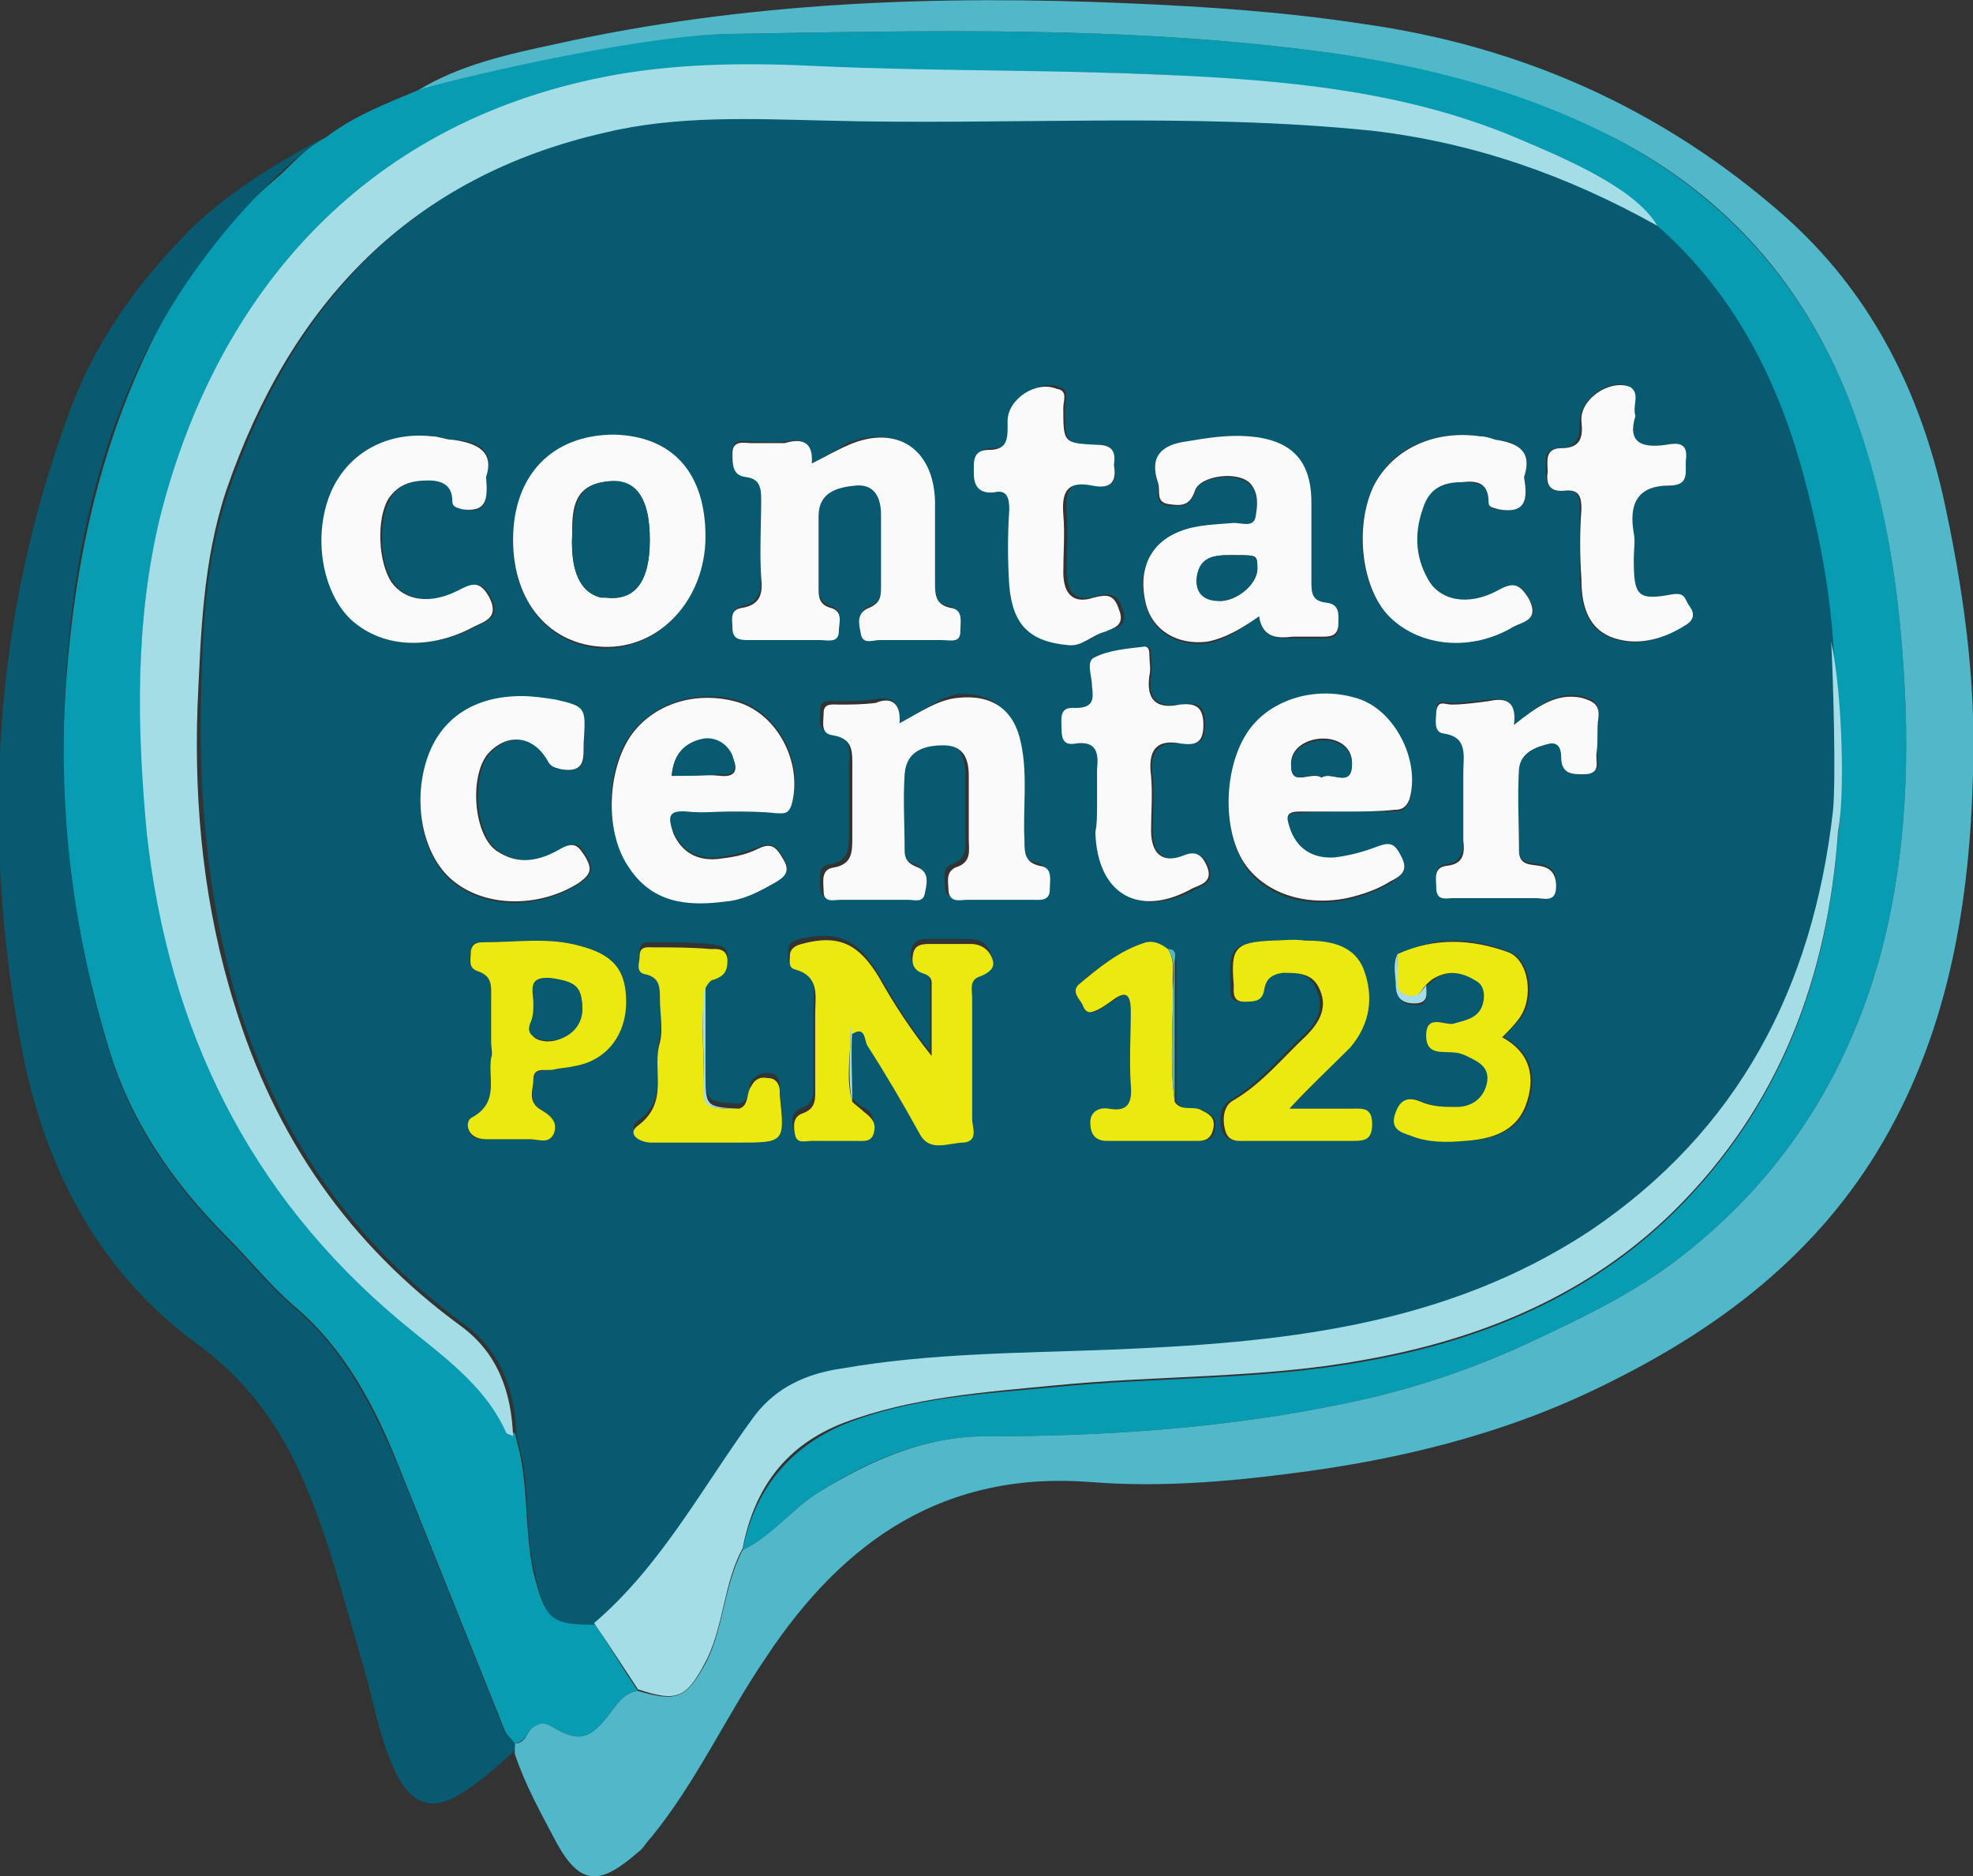 <svg width="122" height="116" viewBox="0 0 122 116" fill="none" xmlns="http://www.w3.org/2000/svg">
<rect x="0" y="0" width="122" height="116" fill="#333333" stroke="none"/>
<g clip-path="url(#clip0)">
<path d="M20.142 8.503C21.916 7.138 23.899 6.404 25.882 5.564C27.76 4.724 39.032 2.204 45.085 2.099C57.504 1.89 69.819 1.575 82.133 3.254C88.395 4.094 94.448 5.564 99.979 8.608C106.659 12.177 111.459 17.531 114.277 24.565C116.26 29.499 117.199 34.748 117.617 40.101C118.139 46.505 117.93 52.909 116.26 59.102C114.173 66.661 110.103 72.959 103.841 77.788C101.127 79.888 98.101 81.357 94.97 82.827C91.213 84.612 87.456 85.871 83.49 86.711C76.08 88.286 68.566 88.811 60.948 88.811C57.191 88.811 53.747 90.281 50.616 92.275C48.946 93.325 47.694 95.004 45.919 95.844C46.65 92.17 48.737 89.546 52.181 88.076C56.356 86.396 60.843 86.186 65.227 85.766C71.593 85.137 77.959 85.347 84.325 84.192C91.526 82.932 98.205 80.203 103.528 74.954C109.998 68.55 113.025 60.572 113.651 51.544C114.173 49.129 113.338 42.411 113.338 41.466C113.233 37.687 112.607 34.013 111.668 30.338C110.103 24.04 107.389 18.371 102.38 13.962C99.979 11.232 96.849 9.868 93.613 8.503C86.621 5.669 79.107 5.039 71.697 4.619C64.809 4.304 57.712 4.514 50.72 4.199C46.441 3.989 42.267 3.989 38.092 4.724C22.855 7.453 13.463 17.951 9.914 32.018C8.349 38.317 8.453 44.825 9.184 51.334C10.541 63.406 15.446 73.589 24.838 81.462C27.343 83.562 30.056 85.242 31.413 88.391C31.517 88.496 31.622 88.601 31.831 88.601C31.935 89.021 32.039 89.441 32.144 89.861C32.666 92.275 32.457 94.794 32.979 97.209C33.709 100.043 33.918 100.358 36.736 100.358C37.675 101.723 38.51 103.193 39.449 104.557C38.51 104.662 38.092 105.502 37.571 106.132C36.422 107.602 35.692 107.707 34.127 106.762C33.605 106.447 33.292 106.552 32.874 106.867C32.561 107.182 32.457 107.707 31.831 107.812C31.622 107.497 31.309 107.287 31.204 106.972C29.013 101.513 26.821 96.054 24.63 90.595C23.169 86.921 21.29 83.352 18.159 80.728C16.698 79.468 15.446 77.893 13.985 76.424C10.645 73.064 8.036 69.285 6.679 64.666C4.696 58.052 3.653 51.229 3.966 44.3C4.279 37.372 5.427 30.548 8.036 24.145C10.123 19.001 12.941 14.487 17.22 10.918C18.159 10.078 18.89 9.133 20.142 8.503Z" fill="#089CB3"/>
<path d="M31.831 107.812C32.457 107.812 32.561 107.182 32.874 106.867C33.292 106.552 33.605 106.447 34.127 106.762C35.692 107.707 36.423 107.602 37.571 106.132C38.092 105.502 38.51 104.662 39.449 104.557C41.954 105.292 42.476 104.977 43.728 102.668C44.772 100.463 44.772 98.049 45.92 95.844C47.694 95.004 48.946 93.325 50.616 92.275C53.851 90.281 57.191 88.811 60.948 88.811C68.566 88.811 76.08 88.286 83.49 86.711C87.456 85.871 91.213 84.612 94.97 82.827C98.101 81.358 101.127 79.888 103.841 77.788C110.103 72.959 114.173 66.661 116.26 59.102C117.93 52.909 118.139 46.505 117.617 40.101C117.199 34.748 116.26 29.604 114.277 24.565C111.459 17.531 106.763 12.177 99.98 8.608C94.344 5.669 88.291 4.094 82.133 3.254C69.819 1.575 57.504 1.89 45.085 2.1C39.032 2.205 27.03 5.144 25.882 5.564C28.491 3.989 31.413 3.359 34.335 2.729C46.128 0.105 58.026 -0.315 69.923 0.21C74.724 0.42 79.42 0.735 84.221 1.47C94.031 2.834 102.797 6.719 110.311 13.332C115.53 17.951 118.556 23.83 120.121 30.548C121.374 36.217 122.209 41.991 122 47.87C121.791 55.743 120.539 63.511 116.469 70.545C112.399 77.578 106.241 82.197 99.145 85.662C92.987 88.706 86.412 90.281 79.733 91.12C75.663 91.645 71.593 91.96 67.523 91.645C58.443 90.91 52.181 95.215 47.381 102.458C44.876 106.132 43.102 110.121 40.284 113.586C39.971 113.9 39.762 114.32 39.449 114.53C37.153 116.525 35.901 116.735 34.335 113.795C33.396 112.011 32.457 110.331 31.831 108.442C31.831 108.232 31.831 108.022 31.831 107.812Z" fill="#50B8C9"/>
<path d="M31.831 107.812C31.831 108.022 31.831 108.232 31.726 108.337C30.787 109.176 29.848 110.016 28.909 110.646C26.821 112.116 25.465 111.696 24.421 109.491C23.377 107.287 23.064 104.872 22.334 102.563C21.186 98.679 20.246 94.795 18.576 91.12C17.116 87.866 15.028 85.137 12.106 83.037C5.844 78.418 2.609 71.805 1.252 64.351C-1.148 51.229 -0.417 38.212 4.279 25.509C5.844 21.205 8.453 17.531 11.689 14.277C13.776 12.177 16.698 10.288 20.038 8.503C18.264 9.553 11.584 15.327 7.932 24.145C5.218 30.548 4.174 37.372 3.966 44.405C3.757 51.334 4.696 58.157 6.679 64.771C8.036 69.39 10.645 73.169 13.985 76.528C15.341 77.893 16.594 79.468 18.159 80.833C21.29 83.457 23.064 87.026 24.63 90.701C26.821 96.159 29.013 101.618 31.204 107.077C31.309 107.287 31.622 107.497 31.831 107.812Z" fill="#075A70"/>
<path d="M102.484 13.962C107.494 18.371 110.207 24.04 111.772 30.338C112.712 34.013 113.338 37.687 113.442 41.466C113.442 42.411 113.651 48.289 113.442 50.284C112.19 61.097 107.598 70.02 98.414 76.213C89.334 82.302 79.107 83.142 68.671 83.562C63.139 83.772 57.608 83.772 52.181 84.717C50.094 85.032 48.111 85.871 46.755 87.656C43.519 91.96 40.91 96.789 36.84 100.463C34.022 100.463 33.709 100.148 33.083 97.314C32.457 94.9 32.77 92.38 32.248 89.966C32.144 89.546 32.039 89.126 31.935 88.706C31.831 85.976 30.996 83.562 28.7 81.882C21.812 76.843 17.22 70.23 14.715 62.042C12.941 56.058 12.315 49.864 12.419 43.67C12.524 39.157 12.628 34.642 14.193 30.233C18.159 18.686 25.465 10.813 37.675 8.083C42.163 7.033 46.65 7.243 51.138 7.348C62.513 7.663 73.784 6.823 85.16 7.978C87.665 8.398 91.735 8.818 95.074 9.973C99.249 11.443 102.38 13.752 102.484 13.962ZM72.219 58.682C71.802 58.472 71.384 58.157 70.862 58.262C69.297 58.787 67.94 59.732 66.688 60.887C66.27 61.307 66.583 61.727 66.897 62.042C67.001 62.252 67.21 62.671 67.627 62.566C68.044 62.462 68.358 62.147 68.775 61.937C69.714 61.202 70.027 61.412 70.027 62.566C70.027 64.036 69.923 65.611 70.027 67.081C70.132 68.13 69.819 68.76 68.671 68.55C68.044 68.445 67.523 68.76 67.523 69.39C67.523 70.02 67.731 70.545 68.566 70.545C70.445 70.545 72.323 70.545 74.202 70.545C74.724 70.545 75.141 70.335 75.141 69.705C75.246 69.075 74.828 68.865 74.411 68.655C73.889 68.445 73.158 68.76 72.741 68.13C72.741 65.191 72.741 62.356 72.741 59.417C72.636 59.207 72.845 58.682 72.219 58.682ZM43.624 60.782C43.832 60.572 43.937 60.257 44.145 60.257C44.772 60.152 44.98 59.837 44.98 59.102C44.98 58.367 44.25 58.472 43.937 58.367C42.789 58.262 41.641 58.262 40.388 58.262C40.075 58.262 39.553 58.157 39.553 58.787C39.553 59.207 39.24 59.837 39.971 59.942C40.806 60.152 40.806 60.782 40.806 61.412C40.806 62.356 41.014 63.301 40.806 64.141C40.284 65.821 41.432 67.92 39.449 69.285C38.718 69.81 39.553 70.335 40.284 70.335C42.058 70.335 43.832 70.335 45.606 70.335C48.529 70.335 48.529 70.335 48.215 67.395C48.215 67.29 48.215 67.29 48.215 67.186C48.215 66.661 48.007 66.346 47.485 66.346C47.068 66.346 46.755 66.451 46.441 66.871C46.233 67.29 46.441 68.025 45.711 68.235C43.624 68.13 43.624 68.13 43.624 65.926C43.624 64.456 43.624 62.671 43.624 60.782ZM88.186 60.992C88.395 60.782 88.604 60.677 88.813 60.467C89.752 59.942 90.587 60.152 91.422 60.677C92.048 61.097 91.944 61.727 91.735 62.252C91.422 63.091 90.691 63.196 89.961 63.301C89.334 63.406 88.291 62.671 88.291 64.036C88.291 65.296 89.23 64.981 90.065 65.086C90.274 65.086 90.587 65.191 90.796 65.296C91.526 65.611 92.361 65.926 92.048 66.975C91.839 67.92 91.213 68.34 90.169 68.445C89.439 68.445 88.708 68.445 87.978 68.13C87.247 67.815 86.725 67.815 86.412 68.76C85.995 69.81 86.725 70.02 87.352 70.23C88.395 70.65 89.543 70.65 90.691 70.545C92.257 70.44 93.822 70.02 94.448 68.34C95.074 66.661 94.761 65.086 92.987 64.141C93.405 63.616 93.718 63.301 94.031 62.986C94.97 61.727 94.657 59.417 93.405 58.892C91.109 57.947 88.813 57.843 86.517 58.997C86.204 59.627 86.412 60.362 86.412 60.992C86.412 61.727 86.621 62.147 87.56 62.147C88.395 62.147 88.186 61.517 88.186 60.992ZM52.599 63.616C53.434 63.091 53.434 64.141 53.538 64.351C54.686 66.136 55.73 68.025 56.773 69.81C57.504 71.07 58.652 70.44 59.487 70.335C60.322 70.335 60.008 69.39 60.008 68.865C60.008 66.346 60.008 63.931 60.008 61.412C60.008 60.887 59.8 60.257 60.53 60.047C61.052 59.942 61.47 59.627 61.261 58.997C61.052 58.367 60.635 58.052 59.904 58.052C59.069 58.052 58.339 58.052 57.504 58.052C56.982 58.052 56.565 58.052 56.356 58.682C56.252 59.207 56.356 59.627 56.878 59.837C57.191 59.942 57.504 60.152 57.504 60.467C57.504 61.937 57.504 63.511 57.504 64.981C56.147 63.406 55.208 61.727 54.269 60.152C53.016 58.052 51.764 57.528 49.468 58.052C49.05 58.157 48.737 58.262 48.737 58.787C48.737 59.102 48.633 59.522 49.05 59.627C50.616 60.047 50.303 61.307 50.303 62.356C50.303 63.826 50.303 65.401 50.303 66.871C50.303 67.605 50.407 68.235 49.468 68.55C48.946 68.76 48.946 69.285 49.05 69.81C49.155 70.44 49.677 70.23 50.094 70.23C51.033 70.23 51.868 70.23 52.807 70.23C53.225 70.23 53.851 70.335 53.956 69.6C54.06 69.075 53.851 68.655 53.329 68.445C53.016 68.235 52.807 68.025 52.599 67.815C52.703 66.661 52.599 65.191 52.599 63.616ZM55.625 44.72C55.73 43.251 54.999 43.041 53.956 43.251C53.225 43.356 52.494 43.356 51.66 43.356C51.242 43.356 50.72 43.251 50.72 43.88C50.72 44.405 50.511 45.14 51.242 45.245C52.599 45.455 52.599 46.4 52.494 47.345C52.494 48.709 52.494 50.179 52.494 51.544C52.494 52.489 52.494 53.224 51.346 53.433C50.511 53.538 50.72 54.273 50.72 54.903C50.72 55.638 51.346 55.428 51.764 55.428C53.121 55.428 54.582 55.428 55.938 55.428C56.356 55.428 56.878 55.638 56.982 55.008C57.086 54.483 57.295 53.748 56.565 53.433C56.043 53.224 55.73 53.014 55.73 52.384C55.73 50.809 55.625 49.234 55.73 47.66C55.834 46.19 56.982 45.875 58.13 45.875C59.382 45.875 59.591 46.715 59.695 47.765C59.695 49.024 59.695 50.389 59.695 51.649C59.695 52.384 59.8 53.118 58.861 53.433C58.234 53.643 58.443 54.378 58.443 54.903C58.443 55.638 59.174 55.428 59.591 55.428C60.948 55.428 62.304 55.428 63.661 55.428C64.079 55.428 64.705 55.533 64.705 54.798C64.705 54.273 64.914 53.538 64.079 53.328C63.139 53.118 63.139 52.489 63.139 51.754C63.139 49.759 63.348 47.765 62.931 45.77C62.513 43.776 61.157 42.726 59.069 42.936C57.921 43.251 56.982 43.986 55.625 44.72ZM50.198 28.659C50.303 27.294 49.572 27.084 48.529 27.294C47.798 27.399 47.172 27.294 46.441 27.294C45.92 27.294 45.293 27.084 45.293 27.924C45.293 28.659 45.293 29.289 46.128 29.394C46.963 29.499 47.068 30.023 47.068 30.758C47.068 32.333 46.963 34.013 47.068 35.587C47.068 36.532 46.963 37.267 45.92 37.477C45.189 37.582 45.293 38.212 45.293 38.737C45.293 39.471 45.815 39.471 46.337 39.471C47.798 39.471 49.259 39.471 50.72 39.471C51.138 39.471 51.764 39.786 51.868 38.947C51.868 38.422 52.181 37.687 51.346 37.477C50.72 37.267 50.616 36.742 50.616 36.217C50.616 34.748 50.616 33.278 50.616 31.808C50.616 30.338 51.764 29.919 52.912 29.919C54.06 29.814 54.477 30.653 54.477 31.703C54.477 33.173 54.477 34.642 54.477 36.112C54.477 36.742 54.477 37.267 53.747 37.477C53.016 37.792 53.225 38.527 53.225 39.051C53.329 39.786 53.956 39.471 54.373 39.471C55.625 39.471 56.982 39.471 58.234 39.471C58.652 39.471 59.278 39.681 59.278 38.947C59.278 38.422 59.487 37.687 58.652 37.477C57.712 37.267 57.712 36.637 57.712 35.902C57.712 34.223 57.712 32.543 57.712 30.863C57.608 27.714 55.312 26.244 52.39 27.399C51.764 27.819 51.033 28.239 50.198 28.659ZM77.855 38.107C78.063 39.471 78.898 39.471 79.942 39.471C80.568 39.471 81.09 39.471 81.716 39.471C82.238 39.471 82.864 39.471 82.76 38.632C82.76 38.002 82.864 37.372 82.029 37.372C81.09 37.267 81.09 36.742 81.09 36.007C81.09 34.432 81.09 32.753 81.09 31.178C81.09 28.449 79.837 27.294 77.228 27.084C75.976 26.979 74.724 27.294 73.367 27.399C71.802 27.609 71.071 28.344 71.593 29.919C71.697 30.443 71.28 31.178 72.323 31.283C73.054 31.283 73.576 31.388 73.889 30.443C74.202 29.394 76.602 29.184 77.333 30.023C77.855 30.653 77.75 31.388 77.646 32.018C77.541 32.753 76.811 32.438 76.289 32.438C75.141 32.438 73.993 32.543 72.95 32.963C71.071 33.698 70.236 35.377 70.862 37.477C71.28 39.051 72.741 39.996 74.619 39.786C75.872 39.576 76.811 38.842 77.855 38.107ZM43.624 33.173C43.624 29.289 41.536 26.979 37.988 26.979C34.231 26.979 31.831 29.499 31.726 33.488C31.726 37.267 34.022 39.996 37.362 40.101C40.806 40.101 43.624 37.057 43.624 33.173ZM83.281 50.179C84.221 50.179 85.264 50.179 86.204 50.179C86.621 50.179 86.934 50.074 87.143 49.549C87.873 47.135 86.204 43.986 83.803 43.251C81.403 42.516 78.585 43.461 77.228 45.245C75.663 47.345 75.559 51.229 76.915 53.433C78.063 55.323 80.568 56.163 83.281 55.638C84.221 55.428 85.16 55.113 85.995 54.588C86.621 54.168 87.143 53.958 86.621 53.014C86.204 52.174 85.786 52.174 85.056 52.489C84.325 52.804 83.386 53.014 82.551 53.118C81.194 53.224 80.15 52.594 79.733 51.229C79.524 50.599 79.524 50.179 80.359 50.284C81.299 50.179 82.342 50.179 83.281 50.179ZM45.085 50.179C46.024 50.179 47.068 50.179 48.007 50.179C48.424 50.179 48.737 50.179 48.946 49.654C49.781 47.03 48.007 43.88 45.398 43.251C42.893 42.621 40.388 43.566 39.032 45.35C37.466 47.45 37.362 51.229 38.823 53.433C40.284 55.638 42.58 55.848 44.876 55.638C45.92 55.533 46.963 55.008 47.902 54.483C48.529 54.168 48.946 53.853 48.424 53.014C48.007 52.279 47.694 52.069 46.859 52.384C46.128 52.699 45.189 52.908 44.354 53.014C43.102 53.118 42.163 52.594 41.641 51.439C41.223 50.599 41.223 49.969 42.476 50.074C43.415 50.179 44.25 50.179 45.085 50.179ZM68.879 28.764C68.984 28.029 68.879 27.504 67.94 27.504C65.853 27.504 65.853 27.399 65.853 25.195C65.853 24.775 66.166 24.145 65.54 23.935C64.287 23.41 62.409 24.67 62.513 25.929C62.513 26.874 62.618 27.714 61.365 27.714C60.322 27.714 60.322 28.449 60.426 29.184C60.426 30.023 60.635 30.548 61.678 30.338C62.513 30.233 62.618 30.758 62.618 31.388C62.618 32.963 62.618 34.538 62.618 36.112C62.722 38.527 63.766 39.576 66.27 39.786C67.21 39.891 67.836 39.157 68.566 38.947C69.088 38.842 69.819 38.632 69.401 37.582C69.088 36.742 68.671 36.637 67.836 36.847C66.479 37.267 65.957 36.637 65.957 35.272C65.957 34.118 66.062 32.858 65.957 31.703C65.853 30.338 66.166 29.604 67.731 29.919C68.566 30.233 69.192 29.919 68.879 28.764ZM36.109 45.665C36.109 43.776 36.214 43.776 34.335 43.356C33.709 43.251 32.979 43.146 32.248 43.146C29.221 43.146 27.239 44.51 26.404 47.03C25.465 49.969 26.195 53.224 28.178 54.693C30.265 56.268 33.5 56.163 35.901 54.588C36.527 54.168 36.736 53.748 36.318 53.014C35.901 52.384 35.692 51.859 34.753 52.489C33.5 53.224 32.144 53.538 30.787 52.594C29.326 51.544 29.117 47.765 30.369 46.505C31.622 45.245 33.187 45.56 34.022 47.135C34.231 47.45 34.44 47.555 34.753 47.555C36.527 47.87 36.005 46.61 36.109 45.665ZM30.056 29.499C30.578 27.819 29.639 27.294 28.073 27.189C27.656 27.189 27.239 26.979 26.821 26.979C23.899 26.664 21.499 28.029 20.559 30.443C19.411 33.173 20.038 36.637 21.812 38.317C23.795 40.206 26.925 40.101 29.43 38.737C30.056 38.422 30.996 38.212 30.369 36.952C29.743 35.797 29.221 36.112 28.387 36.532C26.717 37.372 25.151 37.162 24.317 36.007C23.482 34.852 23.377 32.228 24.108 30.863C24.63 29.919 25.569 29.709 26.612 29.709C27.552 29.709 28.073 30.023 28.073 30.968C28.073 31.388 28.387 31.388 28.7 31.493C30.161 31.808 30.161 30.758 30.056 29.499ZM94.24 29.499C94.761 27.924 93.822 27.294 92.465 27.189C92.152 27.189 91.839 27.084 91.526 26.979C88.604 26.559 86.099 27.714 84.951 30.023C83.699 32.648 84.116 36.427 85.995 38.212C87.873 39.996 91.004 40.206 93.613 38.737C94.24 38.422 95.283 38.212 94.553 37.057C94.031 36.007 93.509 36.112 92.57 36.532C90.796 37.477 89.021 37.162 88.291 35.797C87.456 34.328 87.456 32.648 88.082 31.178C88.499 30.128 89.334 29.814 90.378 29.814C91.317 29.814 92.152 29.919 92.048 31.073C92.048 31.388 92.361 31.493 92.674 31.493C94.448 31.808 94.448 30.758 94.24 29.499ZM101.127 25.719C100.919 25.09 101.441 24.25 100.71 23.935C99.562 23.305 97.683 24.67 97.683 26.034C97.683 26.979 97.579 27.714 96.431 27.714C95.388 27.714 95.596 28.554 95.596 29.184C95.596 29.919 95.805 30.443 96.64 30.338C97.579 30.233 97.683 30.653 97.683 31.493C97.683 32.963 97.683 34.432 97.683 35.797C97.788 37.267 97.997 38.737 99.458 39.367C101.127 40.101 102.693 39.576 104.154 38.632C104.676 38.317 104.676 37.897 104.363 37.477C104.154 37.162 104.154 36.637 103.319 36.742C101.127 37.162 100.919 36.952 100.919 34.538C100.919 34.013 101.023 33.488 100.919 32.963C100.606 31.178 101.127 30.023 103.11 30.023C104.467 30.023 104.05 29.079 104.154 28.344C104.258 27.294 103.528 27.399 102.902 27.504C101.545 27.714 100.606 27.504 101.127 25.719ZM93.613 44.825C93.822 43.251 92.987 43.146 92.048 43.251C91.317 43.356 90.587 43.461 89.752 43.461C89.334 43.461 88.813 43.146 88.813 43.88C88.813 44.405 88.604 45.14 89.23 45.245C90.796 45.56 90.482 46.715 90.482 47.66C90.482 49.024 90.482 50.494 90.482 51.859C90.482 52.699 90.378 53.328 89.439 53.433C88.604 53.538 88.813 54.273 88.813 54.798C88.813 55.533 89.439 55.428 89.856 55.428C91.526 55.428 93.3 55.428 94.97 55.428C95.492 55.428 96.222 55.638 96.222 54.693C96.222 53.853 95.909 53.538 95.179 53.433C94.657 53.328 93.926 53.433 93.926 52.489C93.926 50.809 93.822 49.129 93.926 47.45C94.031 46.4 94.97 46.19 95.805 45.875C96.431 45.665 96.535 46.19 96.535 46.715C96.535 47.87 97.37 47.765 98.101 47.765C99.144 47.765 98.727 46.925 98.727 46.4C98.832 45.665 98.727 45.035 98.832 44.3C98.936 43.461 98.518 43.251 97.788 43.041C96.222 42.726 95.074 43.67 93.613 44.825ZM67.836 49.654C67.836 50.284 67.836 50.914 67.836 51.544C67.94 55.323 70.549 56.793 73.889 55.008C74.411 54.693 75.141 54.588 74.724 53.538C74.411 52.804 73.993 52.699 73.263 52.908C71.906 53.433 71.28 52.699 71.28 51.334C71.28 50.179 71.384 49.024 71.28 47.975C71.071 46.505 71.593 45.77 73.158 45.98C73.993 46.085 74.515 45.98 74.515 44.825C74.515 43.67 74.097 43.356 73.054 43.566C71.593 43.776 70.967 43.251 71.175 41.781C71.28 41.361 71.175 40.941 71.175 40.521C71.175 40.311 71.175 39.891 70.758 39.996C69.714 40.206 68.671 40.206 67.836 40.626C67.314 40.941 67.627 41.781 67.627 42.411C67.731 43.251 67.627 43.88 66.583 43.776C65.54 43.776 65.749 44.51 65.749 45.14C65.749 45.77 65.957 46.085 66.583 45.98C67.94 45.77 67.94 46.505 67.94 47.555C67.836 48.289 67.836 49.024 67.836 49.654ZM30.369 64.456C30.369 64.771 30.369 65.086 30.369 65.401C30.161 66.661 30.891 68.13 29.221 69.075C28.7 69.39 28.804 70.545 30.056 70.44C30.996 70.44 31.831 70.44 32.77 70.44C33.292 70.44 33.918 70.755 34.231 70.125C34.544 69.495 34.022 68.97 33.5 68.655C32.666 68.13 32.979 67.395 32.979 66.766C32.979 66.031 33.813 66.241 34.231 66.136C34.648 66.031 35.066 66.031 35.483 65.926C37.466 65.611 38.614 64.036 38.718 61.937C38.718 59.942 37.884 58.997 35.796 58.472C33.813 57.947 31.831 58.262 29.952 58.262C29.639 58.262 29.117 58.262 29.117 58.787C29.013 59.207 28.908 59.837 29.535 60.047C30.474 60.362 30.369 60.992 30.369 61.727C30.369 62.671 30.369 63.616 30.369 64.456ZM79.733 68.55C81.194 67.081 82.238 65.926 83.281 64.771C84.534 63.406 84.743 61.727 84.116 59.942C83.49 58.367 81.925 58.157 80.464 58.157C79.837 58.157 79.211 58.157 78.481 58.157C76.185 58.367 75.976 58.577 76.08 60.887C76.08 61.307 75.976 61.937 76.707 61.937C77.228 61.937 77.855 61.937 77.959 61.202C78.063 60.467 78.481 60.152 79.107 60.152C80.046 60.047 80.985 60.152 81.403 61.202C81.925 62.356 81.403 63.301 80.568 64.036C79.107 65.401 77.855 66.975 76.08 68.025C75.454 68.34 75.35 69.18 75.559 69.915C75.767 70.545 76.394 70.545 76.915 70.545C79.107 70.545 81.299 70.545 83.49 70.545C84.221 70.545 84.638 70.44 84.638 69.495C84.638 68.445 84.012 68.55 83.386 68.55C82.447 68.55 81.299 68.55 79.733 68.55Z" fill="#075A70"/>
<path d="M102.484 13.962C96.849 10.813 91.109 8.818 84.847 8.083C73.576 6.928 62.2 7.768 50.929 7.453C46.441 7.348 41.849 7.138 37.466 8.188C25.36 10.918 17.95 18.791 13.985 30.338C12.524 34.747 12.419 39.261 12.21 43.776C12.002 49.969 12.628 56.163 14.506 62.147C17.011 70.335 21.603 76.948 28.491 81.987C30.787 83.667 31.622 86.081 31.726 88.811C31.622 88.706 31.413 88.706 31.309 88.601C29.952 85.556 27.239 83.772 24.734 81.672C15.341 73.799 10.436 63.616 9.08 51.544C8.453 44.825 8.349 38.317 9.914 31.913C13.463 17.951 22.751 7.348 38.092 4.619C42.267 3.884 46.546 3.884 50.72 4.094C57.713 4.409 64.809 4.304 71.802 4.619C79.211 4.934 86.725 5.564 93.718 8.503C96.953 9.868 101.127 11.652 102.484 13.962Z" fill="#A5DDE6"/>
<path d="M36.736 100.358C40.91 96.789 43.415 91.96 46.65 87.551C48.007 85.767 49.885 84.927 52.077 84.612C57.504 83.667 63.035 83.667 68.566 83.457C79.002 83.037 89.23 82.092 98.31 76.109C107.494 69.915 112.085 61.097 113.338 50.179C113.547 48.185 113.338 41.571 113.233 39.681C113.964 43.146 114.068 49.444 113.651 51.439C113.025 60.467 109.998 68.445 103.528 74.849C98.205 80.098 91.526 82.827 84.325 84.087C78.063 85.242 71.593 85.032 65.227 85.662C60.843 86.082 56.356 86.397 52.181 87.971C48.633 89.336 46.65 91.96 45.919 95.739C44.772 97.839 44.772 100.358 43.728 102.563C42.475 104.977 41.954 105.292 39.449 104.453C38.614 103.193 37.675 101.723 36.736 100.358Z" fill="#A5DDE6"/>
<path d="M55.625 44.72C56.982 43.986 58.026 43.251 59.278 43.146C61.365 42.936 62.722 43.88 63.139 45.98C63.557 47.975 63.244 49.969 63.348 51.964C63.348 52.699 63.348 53.328 64.287 53.538C65.122 53.643 64.914 54.378 64.914 55.008C64.914 55.743 64.287 55.638 63.87 55.638C62.513 55.638 61.157 55.638 59.8 55.638C59.383 55.638 58.756 55.848 58.652 55.113C58.652 54.588 58.443 53.958 59.069 53.643C60.113 53.328 59.904 52.594 59.904 51.859C59.904 50.599 59.904 49.234 59.904 47.975C59.904 46.925 59.591 46.085 58.339 46.085C57.191 46.085 56.043 46.4 55.938 47.87C55.834 49.444 55.938 51.019 55.938 52.594C55.938 53.224 56.252 53.434 56.773 53.643C57.504 53.958 57.295 54.693 57.191 55.218C57.087 55.848 56.565 55.638 56.147 55.638C54.791 55.638 53.329 55.638 51.973 55.638C51.555 55.638 50.929 55.848 50.929 55.113C50.929 54.588 50.72 53.748 51.555 53.643C52.703 53.434 52.703 52.699 52.703 51.754C52.703 50.389 52.703 48.919 52.703 47.555C52.703 46.505 52.808 45.665 51.451 45.455C50.72 45.35 50.929 44.615 50.929 44.09C50.929 43.461 51.451 43.566 51.868 43.566C52.599 43.566 53.329 43.566 54.164 43.461C54.895 43.146 55.73 43.251 55.625 44.72Z" fill="#FAFAFA"/>
<path d="M50.198 28.659C51.033 28.239 51.764 27.819 52.494 27.504C55.416 26.244 57.712 27.714 57.817 30.968C57.817 32.648 57.817 34.328 57.817 36.007C57.817 36.742 57.817 37.372 58.756 37.582C59.591 37.687 59.382 38.422 59.382 39.052C59.382 39.786 58.756 39.577 58.234 39.577C56.982 39.577 55.625 39.577 54.373 39.577C53.955 39.577 53.329 39.891 53.225 39.157C53.12 38.632 52.912 37.897 53.747 37.582C54.477 37.267 54.477 36.847 54.477 36.217C54.477 34.748 54.477 33.278 54.477 31.808C54.477 30.758 54.06 29.919 52.912 30.023C51.764 30.128 50.616 30.444 50.616 31.913C50.616 33.383 50.616 34.852 50.616 36.322C50.616 36.847 50.616 37.372 51.346 37.582C52.181 37.792 51.868 38.527 51.868 39.052C51.868 39.786 51.138 39.577 50.72 39.577C49.259 39.577 47.798 39.577 46.337 39.577C45.815 39.577 45.293 39.577 45.293 38.842C45.293 38.317 45.085 37.687 45.919 37.582C47.068 37.372 47.172 36.637 47.068 35.692C46.963 34.118 47.068 32.438 47.068 30.863C47.068 30.128 46.963 29.604 46.128 29.499C45.293 29.394 45.293 28.764 45.293 28.029C45.293 27.189 46.024 27.399 46.441 27.399C47.172 27.399 47.798 27.399 48.529 27.399C49.572 27.084 50.303 27.294 50.198 28.659Z" fill="#FAFAFA"/>
<path d="M77.855 38.107C76.811 38.842 75.767 39.471 74.619 39.681C72.741 39.891 71.28 38.947 70.862 37.372C70.341 35.272 71.071 33.593 72.95 32.858C73.993 32.438 75.141 32.438 76.289 32.333C76.811 32.333 77.541 32.648 77.646 31.913C77.75 31.283 77.855 30.548 77.333 29.919C76.602 29.079 74.202 29.394 73.889 30.338C73.576 31.283 73.054 31.283 72.323 31.178C71.384 31.073 71.802 30.338 71.593 29.814C71.071 28.239 71.802 27.504 73.367 27.294C74.619 27.084 75.872 26.874 77.228 26.979C79.838 27.189 81.09 28.449 81.09 31.073C81.09 32.648 81.09 34.328 81.09 35.902C81.09 36.637 81.09 37.162 82.029 37.267C82.864 37.372 82.76 38.002 82.76 38.527C82.76 39.366 82.238 39.366 81.716 39.366C81.09 39.366 80.568 39.366 79.942 39.366C79.003 39.471 78.063 39.471 77.855 38.107ZM77.75 35.167C77.75 34.328 77.75 34.328 76.498 34.328C75.454 34.328 74.202 34.222 74.097 35.692C73.993 36.637 74.515 37.057 75.454 37.162C76.498 37.162 77.75 36.112 77.75 35.167Z" fill="#FAFAFA"/>
<path d="M43.624 33.173C43.624 37.057 40.806 40.101 37.362 39.996C34.022 39.891 31.726 37.267 31.726 33.383C31.726 29.394 34.127 26.874 37.988 26.874C41.641 26.979 43.624 29.289 43.624 33.173ZM40.18 33.383C40.18 30.653 39.24 29.499 37.258 29.814C35.379 30.128 35.379 31.703 35.379 33.068C35.275 35.377 35.901 36.637 37.153 36.952C37.258 36.952 37.362 36.952 37.466 36.952C39.24 37.162 40.18 36.007 40.18 33.383Z" fill="#FAFAFA"/>
<path d="M52.703 68.13C52.912 68.34 53.225 68.55 53.434 68.76C53.851 69.075 54.164 69.39 54.06 69.915C53.955 70.65 53.434 70.545 52.912 70.545C51.973 70.545 51.138 70.545 50.198 70.545C49.781 70.545 49.259 70.755 49.155 70.125C49.05 69.6 49.05 69.075 49.572 68.865C50.511 68.55 50.407 67.92 50.407 67.186C50.407 65.716 50.407 64.141 50.407 62.672C50.407 61.622 50.72 60.362 49.155 59.942C48.737 59.837 48.842 59.417 48.842 59.102C48.842 58.682 49.155 58.472 49.572 58.367C51.868 57.738 53.12 58.367 54.373 60.467C55.312 62.147 56.356 63.721 57.608 65.296C57.608 63.826 57.608 62.252 57.608 60.782C57.608 60.362 57.295 60.257 56.982 60.152C56.46 59.942 56.356 59.522 56.46 58.997C56.565 58.367 57.086 58.367 57.608 58.367C58.443 58.367 59.174 58.367 60.008 58.367C60.635 58.367 61.157 58.682 61.365 59.312C61.574 59.837 61.157 60.152 60.635 60.362C59.904 60.572 60.113 61.202 60.113 61.727C60.113 64.246 60.113 66.661 60.113 69.18C60.113 69.705 60.53 70.545 59.591 70.65C58.652 70.65 57.504 71.28 56.878 70.125C55.834 68.235 54.79 66.451 53.642 64.666C53.434 64.351 53.538 63.406 52.703 63.931L52.599 63.826V63.931C52.599 65.191 52.286 66.661 52.703 68.13Z" fill="#ECE911"/>
<path d="M83.282 50.179C82.342 50.179 81.299 50.179 80.359 50.179C79.525 50.179 79.525 50.494 79.733 51.124C80.151 52.489 81.194 53.118 82.551 53.014C83.386 52.908 84.221 52.699 85.056 52.384C85.891 52.069 86.204 52.069 86.621 52.908C87.143 53.853 86.621 54.168 85.995 54.483C85.16 55.008 84.221 55.323 83.282 55.533C80.672 56.058 78.168 55.218 76.915 53.328C75.559 51.229 75.663 47.345 77.228 45.14C78.585 43.251 81.299 42.411 83.803 43.146C86.204 43.776 87.874 47.03 87.143 49.444C86.934 49.969 86.621 50.074 86.204 50.074C85.264 50.179 84.221 50.179 83.282 50.179ZM81.716 48.08C82.342 47.66 83.49 48.709 83.595 47.345C83.699 46.295 82.864 45.665 81.82 45.665C80.777 45.665 79.733 46.295 79.838 47.345C79.838 48.709 81.09 47.66 81.716 48.08Z" fill="#FAFAFA"/>
<path d="M45.085 50.179C44.25 50.179 43.415 50.284 42.476 50.179C41.223 50.074 41.328 50.599 41.641 51.544C42.163 52.699 43.102 53.224 44.354 53.118C45.189 53.014 46.024 52.908 46.859 52.489C47.694 52.069 48.007 52.384 48.424 53.118C48.946 53.958 48.424 54.273 47.903 54.588C46.963 55.113 46.024 55.638 44.876 55.743C42.476 56.058 40.284 55.848 38.823 53.538C37.362 51.334 37.571 47.555 39.032 45.455C40.388 43.566 42.893 42.726 45.398 43.356C48.007 43.986 49.677 47.135 48.946 49.759C48.737 50.389 48.424 50.284 48.007 50.284C47.068 50.179 46.128 50.179 45.085 50.179ZM41.536 47.975C42.58 47.975 43.624 47.87 44.563 47.975C45.606 48.08 45.606 47.45 45.293 46.82C44.98 45.98 44.25 45.665 43.519 45.77C42.371 45.875 41.641 46.61 41.536 47.975Z" fill="#FAFAFA"/>
<path d="M68.879 28.764C69.088 29.919 68.566 30.233 67.523 30.023C65.957 29.709 65.644 30.443 65.749 31.808C65.853 32.963 65.749 34.223 65.749 35.377C65.749 36.742 66.375 37.372 67.627 36.952C68.462 36.742 68.879 36.742 69.192 37.687C69.61 38.737 68.775 38.842 68.358 39.052C67.523 39.261 66.897 39.996 66.062 39.891C63.661 39.681 62.618 38.632 62.409 36.217C62.304 34.642 62.304 33.068 62.409 31.493C62.409 30.863 62.304 30.233 61.47 30.443C60.53 30.548 60.217 30.023 60.217 29.289C60.217 28.554 60.113 27.819 61.157 27.819C62.409 27.819 62.304 26.979 62.304 26.034C62.304 24.67 64.079 23.515 65.331 24.04C66.062 24.145 65.749 24.775 65.749 25.195C65.749 27.399 65.749 27.399 67.836 27.504C68.879 27.504 68.984 28.029 68.879 28.764Z" fill="#FAFAFA"/>
<path d="M36.109 45.665C36.005 46.61 36.422 47.87 34.648 47.555C34.335 47.45 34.127 47.45 33.918 47.135C33.083 45.56 31.517 45.245 30.265 46.505C29.013 47.765 29.221 51.544 30.683 52.594C32.039 53.538 33.396 53.224 34.648 52.489C35.587 51.964 35.796 52.384 36.214 53.014C36.631 53.748 36.527 54.063 35.796 54.588C33.5 56.058 30.265 56.163 28.178 54.588C26.195 53.119 25.464 49.759 26.404 46.925C27.238 44.406 29.326 43.041 32.248 43.041C32.978 43.041 33.605 43.146 34.335 43.251C36.214 43.671 36.214 43.776 36.109 45.665Z" fill="#FAFAFA"/>
<path d="M30.056 29.499C30.161 30.758 30.161 31.703 28.595 31.493C28.282 31.388 27.969 31.388 27.969 30.968C27.969 30.023 27.343 29.709 26.508 29.709C25.465 29.709 24.63 29.919 24.003 30.863C23.273 32.123 23.377 34.748 24.212 36.007C25.047 37.162 26.613 37.372 28.282 36.532C29.117 36.112 29.639 35.797 30.265 36.952C30.891 38.212 29.952 38.422 29.326 38.737C26.821 40.101 23.795 40.206 21.707 38.317C19.933 36.637 19.307 33.173 20.455 30.443C21.499 28.029 23.899 26.664 26.717 26.979C27.134 26.979 27.552 27.189 27.969 27.189C29.535 27.399 30.578 27.924 30.056 29.499Z" fill="#FAFAFA"/>
<path d="M94.24 29.499C94.448 30.758 94.448 31.808 92.674 31.493C92.361 31.388 92.048 31.388 92.048 31.073C92.048 29.814 91.317 29.709 90.378 29.814C89.335 29.814 88.5 30.128 88.082 31.178C87.456 32.753 87.456 34.328 88.291 35.797C89.021 37.162 90.796 37.477 92.57 36.532C93.509 36.007 93.927 36.007 94.553 37.057C95.179 38.317 94.24 38.422 93.613 38.737C91.004 40.311 87.873 39.996 85.995 38.212C84.221 36.532 83.699 32.648 84.951 30.023C86.099 27.819 88.604 26.559 91.526 26.979C91.839 26.979 92.152 27.084 92.465 27.189C93.927 27.399 94.761 27.924 94.24 29.499Z" fill="#FAFAFA"/>
<path d="M101.127 25.719C100.606 27.399 101.545 27.714 103.006 27.504C103.632 27.399 104.363 27.294 104.258 28.344C104.154 29.079 104.571 30.023 103.215 30.023C101.232 30.023 100.71 31.178 101.023 32.963C101.127 33.488 101.023 34.013 101.023 34.538C101.023 36.847 101.232 37.162 103.423 36.742C104.258 36.637 104.154 37.057 104.467 37.477C104.78 37.897 104.78 38.317 104.258 38.632C102.797 39.576 101.127 39.996 99.562 39.366C98.101 38.737 97.788 37.267 97.788 35.797C97.683 34.328 97.683 32.858 97.788 31.493C97.788 30.758 97.683 30.233 96.744 30.338C95.805 30.443 95.596 29.919 95.7 29.184C95.7 28.554 95.492 27.714 96.535 27.714C97.788 27.714 97.892 26.979 97.788 26.034C97.683 24.67 99.562 23.41 100.814 23.935C101.44 24.355 100.919 25.09 101.127 25.719Z" fill="#FAFAFA"/>
<path d="M93.613 44.825C95.075 43.671 96.222 42.831 97.788 43.146C98.518 43.356 98.936 43.566 98.832 44.405C98.727 45.14 98.832 45.77 98.727 46.505C98.623 47.03 99.04 47.765 98.101 47.87C97.37 47.87 96.535 47.975 96.535 46.82C96.535 46.4 96.431 45.875 95.805 45.98C94.97 46.19 94.031 46.505 93.927 47.555C93.822 49.234 93.927 50.914 93.927 52.594C93.927 53.538 94.657 53.434 95.179 53.538C95.909 53.643 96.222 54.063 96.222 54.798C96.222 55.848 95.492 55.533 94.97 55.533C93.3 55.533 91.526 55.533 89.856 55.533C89.439 55.533 88.813 55.743 88.813 54.903C88.813 54.378 88.604 53.643 89.439 53.538C90.483 53.434 90.587 52.804 90.483 51.964C90.483 50.599 90.483 49.129 90.483 47.765C90.483 46.715 90.796 45.56 89.23 45.35C88.604 45.245 88.813 44.405 88.813 43.986C88.917 43.251 89.335 43.566 89.752 43.566C90.483 43.566 91.213 43.461 92.048 43.356C92.987 43.146 93.822 43.251 93.613 44.825Z" fill="#FAFAFA"/>
<path d="M67.836 49.654C67.836 48.919 67.836 48.289 67.836 47.555C67.94 46.61 67.836 45.77 66.479 45.98C65.853 46.085 65.644 45.77 65.644 45.14C65.644 44.51 65.435 43.67 66.479 43.776C67.627 43.776 67.627 43.251 67.523 42.411C67.523 41.781 67.105 40.836 67.731 40.626C68.566 40.206 69.714 40.101 70.653 39.996C71.071 39.891 71.071 40.311 71.071 40.521C71.071 40.941 71.175 41.361 71.071 41.781C70.862 43.251 71.488 43.88 72.95 43.566C73.889 43.461 74.411 43.67 74.411 44.825C74.411 45.98 73.889 46.085 73.054 45.98C71.488 45.665 70.967 46.4 71.175 47.975C71.28 49.129 71.175 50.284 71.175 51.334C71.175 52.699 71.802 53.433 73.158 52.908C73.889 52.594 74.306 52.803 74.619 53.538C75.037 54.483 74.306 54.693 73.784 54.903C70.445 56.793 67.836 55.323 67.731 51.439C67.836 51.019 67.836 50.284 67.836 49.654Z" fill="#FAFAFA"/>
<path d="M30.369 64.456C30.369 63.511 30.369 62.672 30.369 61.727C30.369 60.992 30.474 60.362 29.535 60.047C28.908 59.837 29.117 59.312 29.117 58.787C29.221 58.262 29.639 58.262 29.952 58.262C31.935 58.262 33.918 57.947 35.796 58.472C37.883 58.997 38.718 59.942 38.718 61.937C38.718 64.036 37.466 65.611 35.483 65.926C35.066 66.031 34.648 66.031 34.231 66.136C33.709 66.241 32.978 65.926 32.978 66.766C32.978 67.395 32.561 68.13 33.5 68.655C34.022 68.97 34.544 69.39 34.231 70.125C33.918 70.755 33.292 70.44 32.77 70.44C31.831 70.44 30.996 70.44 30.056 70.44C28.804 70.44 28.7 69.285 29.221 69.075C30.891 68.13 30.161 66.661 30.369 65.401C30.474 65.191 30.369 64.771 30.369 64.456ZM36.005 62.462C36.005 60.992 35.588 60.677 34.127 60.572C32.665 60.467 33.083 61.412 33.083 62.147C33.083 62.566 33.083 62.986 32.874 63.406C32.77 63.616 32.77 64.036 33.187 64.246C34.335 64.771 35.901 63.826 36.005 62.462Z" fill="#ECE911"/>
<path d="M79.733 68.55C81.299 68.55 82.447 68.55 83.595 68.55C84.221 68.55 84.847 68.445 84.847 69.495C84.847 70.44 84.43 70.545 83.699 70.545C81.507 70.545 79.316 70.545 77.124 70.545C76.602 70.545 75.976 70.65 75.767 69.915C75.559 69.18 75.663 68.34 76.289 68.025C78.063 66.976 79.316 65.401 80.777 64.036C81.507 63.301 82.133 62.357 81.612 61.202C81.194 60.152 80.255 60.152 79.316 60.152C78.585 60.257 78.272 60.572 78.168 61.202C78.063 61.937 77.541 61.937 76.915 61.937C76.185 61.937 76.289 61.307 76.289 60.887C76.081 58.577 76.394 58.263 78.689 58.157C79.316 58.157 79.942 58.053 80.672 58.157C82.133 58.157 83.699 58.367 84.325 59.942C84.951 61.622 84.743 63.301 83.49 64.771C82.238 66.031 81.09 67.081 79.733 68.55Z" fill="#ECE911"/>
<path d="M86.412 58.997C88.708 57.947 91.004 58.053 93.3 58.892C94.552 59.417 94.866 61.727 93.926 62.986C93.613 63.406 93.3 63.721 92.883 64.141C94.657 65.086 94.97 66.661 94.344 68.34C93.718 70.02 92.152 70.44 90.587 70.545C89.439 70.65 88.291 70.65 87.247 70.23C86.621 70.02 85.89 69.81 86.308 68.76C86.621 67.92 87.143 67.815 87.873 68.13C88.604 68.445 89.334 68.445 90.065 68.445C91.004 68.445 91.735 67.92 91.943 66.976C92.152 65.926 91.317 65.611 90.691 65.296C90.482 65.191 90.169 65.086 89.96 65.086C89.23 64.981 88.186 65.296 88.186 64.036C88.186 62.672 89.334 63.406 89.856 63.301C90.587 63.091 91.317 62.986 91.63 62.252C91.839 61.727 91.839 60.992 91.317 60.677C90.482 60.152 89.647 59.942 88.708 60.467C88.499 60.572 88.291 60.782 88.082 60.992C87.769 61.517 87.456 61.832 86.83 61.622C86.204 61.412 86.412 60.887 86.308 60.467C86.412 59.942 86.412 59.522 86.412 58.997Z" fill="#ECE911"/>
<path d="M45.711 68.55C46.337 68.34 46.128 67.605 46.441 67.186C46.65 66.766 46.963 66.556 47.485 66.661C48.007 66.661 48.216 67.081 48.216 67.5C48.216 67.605 48.216 67.605 48.216 67.71C48.529 70.65 48.529 70.65 45.606 70.65C43.832 70.65 42.058 70.65 40.284 70.65C39.553 70.65 38.719 70.125 39.449 69.6C41.432 68.13 40.284 66.136 40.806 64.456C41.015 63.616 40.806 62.672 40.806 61.727C40.806 61.097 40.806 60.467 39.971 60.257C39.24 60.152 39.553 59.522 39.553 59.102C39.553 58.472 40.075 58.577 40.388 58.577C41.536 58.577 42.789 58.577 43.937 58.682C44.25 58.682 44.98 58.577 44.98 59.417C44.98 60.047 44.772 60.362 44.145 60.572C43.937 60.572 43.728 60.887 43.624 61.097C43.311 62.881 43.519 64.771 43.519 66.556C43.519 68.55 43.519 68.55 45.711 68.55Z" fill="#ECE911"/>
<path d="M72.636 68.13C73.054 68.76 73.784 68.34 74.306 68.655C74.724 68.865 75.141 69.075 75.037 69.705C74.932 70.335 74.619 70.545 74.097 70.545C72.219 70.545 70.34 70.545 68.462 70.545C67.627 70.545 67.418 70.02 67.418 69.39C67.418 68.76 67.94 68.445 68.566 68.55C69.714 68.76 70.027 68.235 69.923 67.081C69.819 65.611 69.923 64.036 69.923 62.566C69.923 61.412 69.61 61.202 68.671 61.937C68.358 62.147 67.94 62.462 67.522 62.566C67.105 62.672 67.001 62.252 66.896 62.042C66.688 61.727 66.27 61.307 66.688 60.887C67.94 59.837 69.192 58.787 70.862 58.262C71.384 58.157 71.801 58.367 72.219 58.682C72.741 59.522 72.428 60.362 72.532 61.202C72.532 63.511 72.323 65.821 72.636 68.13Z" fill="#ECE911"/>
<path d="M45.711 68.55C43.415 68.55 43.415 68.55 43.519 66.241C43.519 64.456 43.31 62.566 43.624 60.782C43.624 62.566 43.624 64.351 43.624 66.241C43.624 68.445 43.624 68.445 45.711 68.55Z" fill="#A5DDE6"/>
<path d="M72.636 68.13C72.323 65.821 72.532 63.511 72.532 61.202C72.532 60.362 72.741 59.522 72.219 58.682C72.845 58.682 72.636 59.207 72.636 59.522C72.636 62.357 72.636 65.296 72.636 68.13Z" fill="#50B8C9"/>
<path d="M86.412 58.997C86.412 59.417 86.412 59.942 86.412 60.362C86.412 60.782 86.308 61.307 86.934 61.517C87.56 61.727 87.873 61.412 88.186 60.887C88.186 61.412 88.395 62.042 87.456 62.042C86.621 62.042 86.308 61.622 86.308 60.887C86.308 60.362 86.099 59.627 86.412 58.997Z" fill="#A5DDE6"/>
<path d="M52.703 68.13C52.39 66.661 52.599 65.191 52.599 63.616V63.511L52.703 63.616C52.599 65.191 52.703 66.661 52.703 68.13Z" fill="#A5DDE6"/>
<path d="M77.75 35.167C77.75 36.112 76.498 37.162 75.35 37.162C74.411 37.162 73.889 36.637 73.993 35.692C74.202 34.223 75.35 34.328 76.394 34.328C77.646 34.328 77.75 34.328 77.75 35.167Z" fill="#075A70"/>
<path d="M40.18 33.383C40.18 36.007 39.24 37.162 37.466 36.952C37.362 36.952 37.258 36.952 37.153 36.952C35.901 36.637 35.275 35.377 35.379 33.068C35.483 31.703 35.483 30.128 37.258 29.814C39.24 29.394 40.18 30.653 40.18 33.383Z" fill="#075A70"/>
<path d="M81.716 48.08C81.09 47.555 79.942 48.709 79.837 47.45C79.733 46.4 80.777 45.77 81.82 45.77C82.864 45.77 83.699 46.4 83.594 47.45C83.49 48.709 82.238 47.66 81.716 48.08Z" fill="#075A70"/>
<path d="M41.536 47.975C41.641 46.61 42.371 45.875 43.519 45.665C44.25 45.56 44.98 45.98 45.294 46.715C45.502 47.45 45.607 47.975 44.563 47.87C43.624 47.975 42.58 47.975 41.536 47.975Z" fill="#075A70"/>
<path d="M36.005 62.462C36.005 63.826 34.44 64.771 33.083 64.141C32.666 63.931 32.666 63.616 32.77 63.301C32.979 62.882 32.979 62.462 32.979 62.042C32.979 61.307 32.561 60.362 34.022 60.467C35.588 60.677 36.005 60.992 36.005 62.462Z" fill="#075A70"/>
</g>
<defs>
<clipPath id="clip0">
<rect width="122" height="116" fill="white"/>
</clipPath>
</defs>
</svg>
